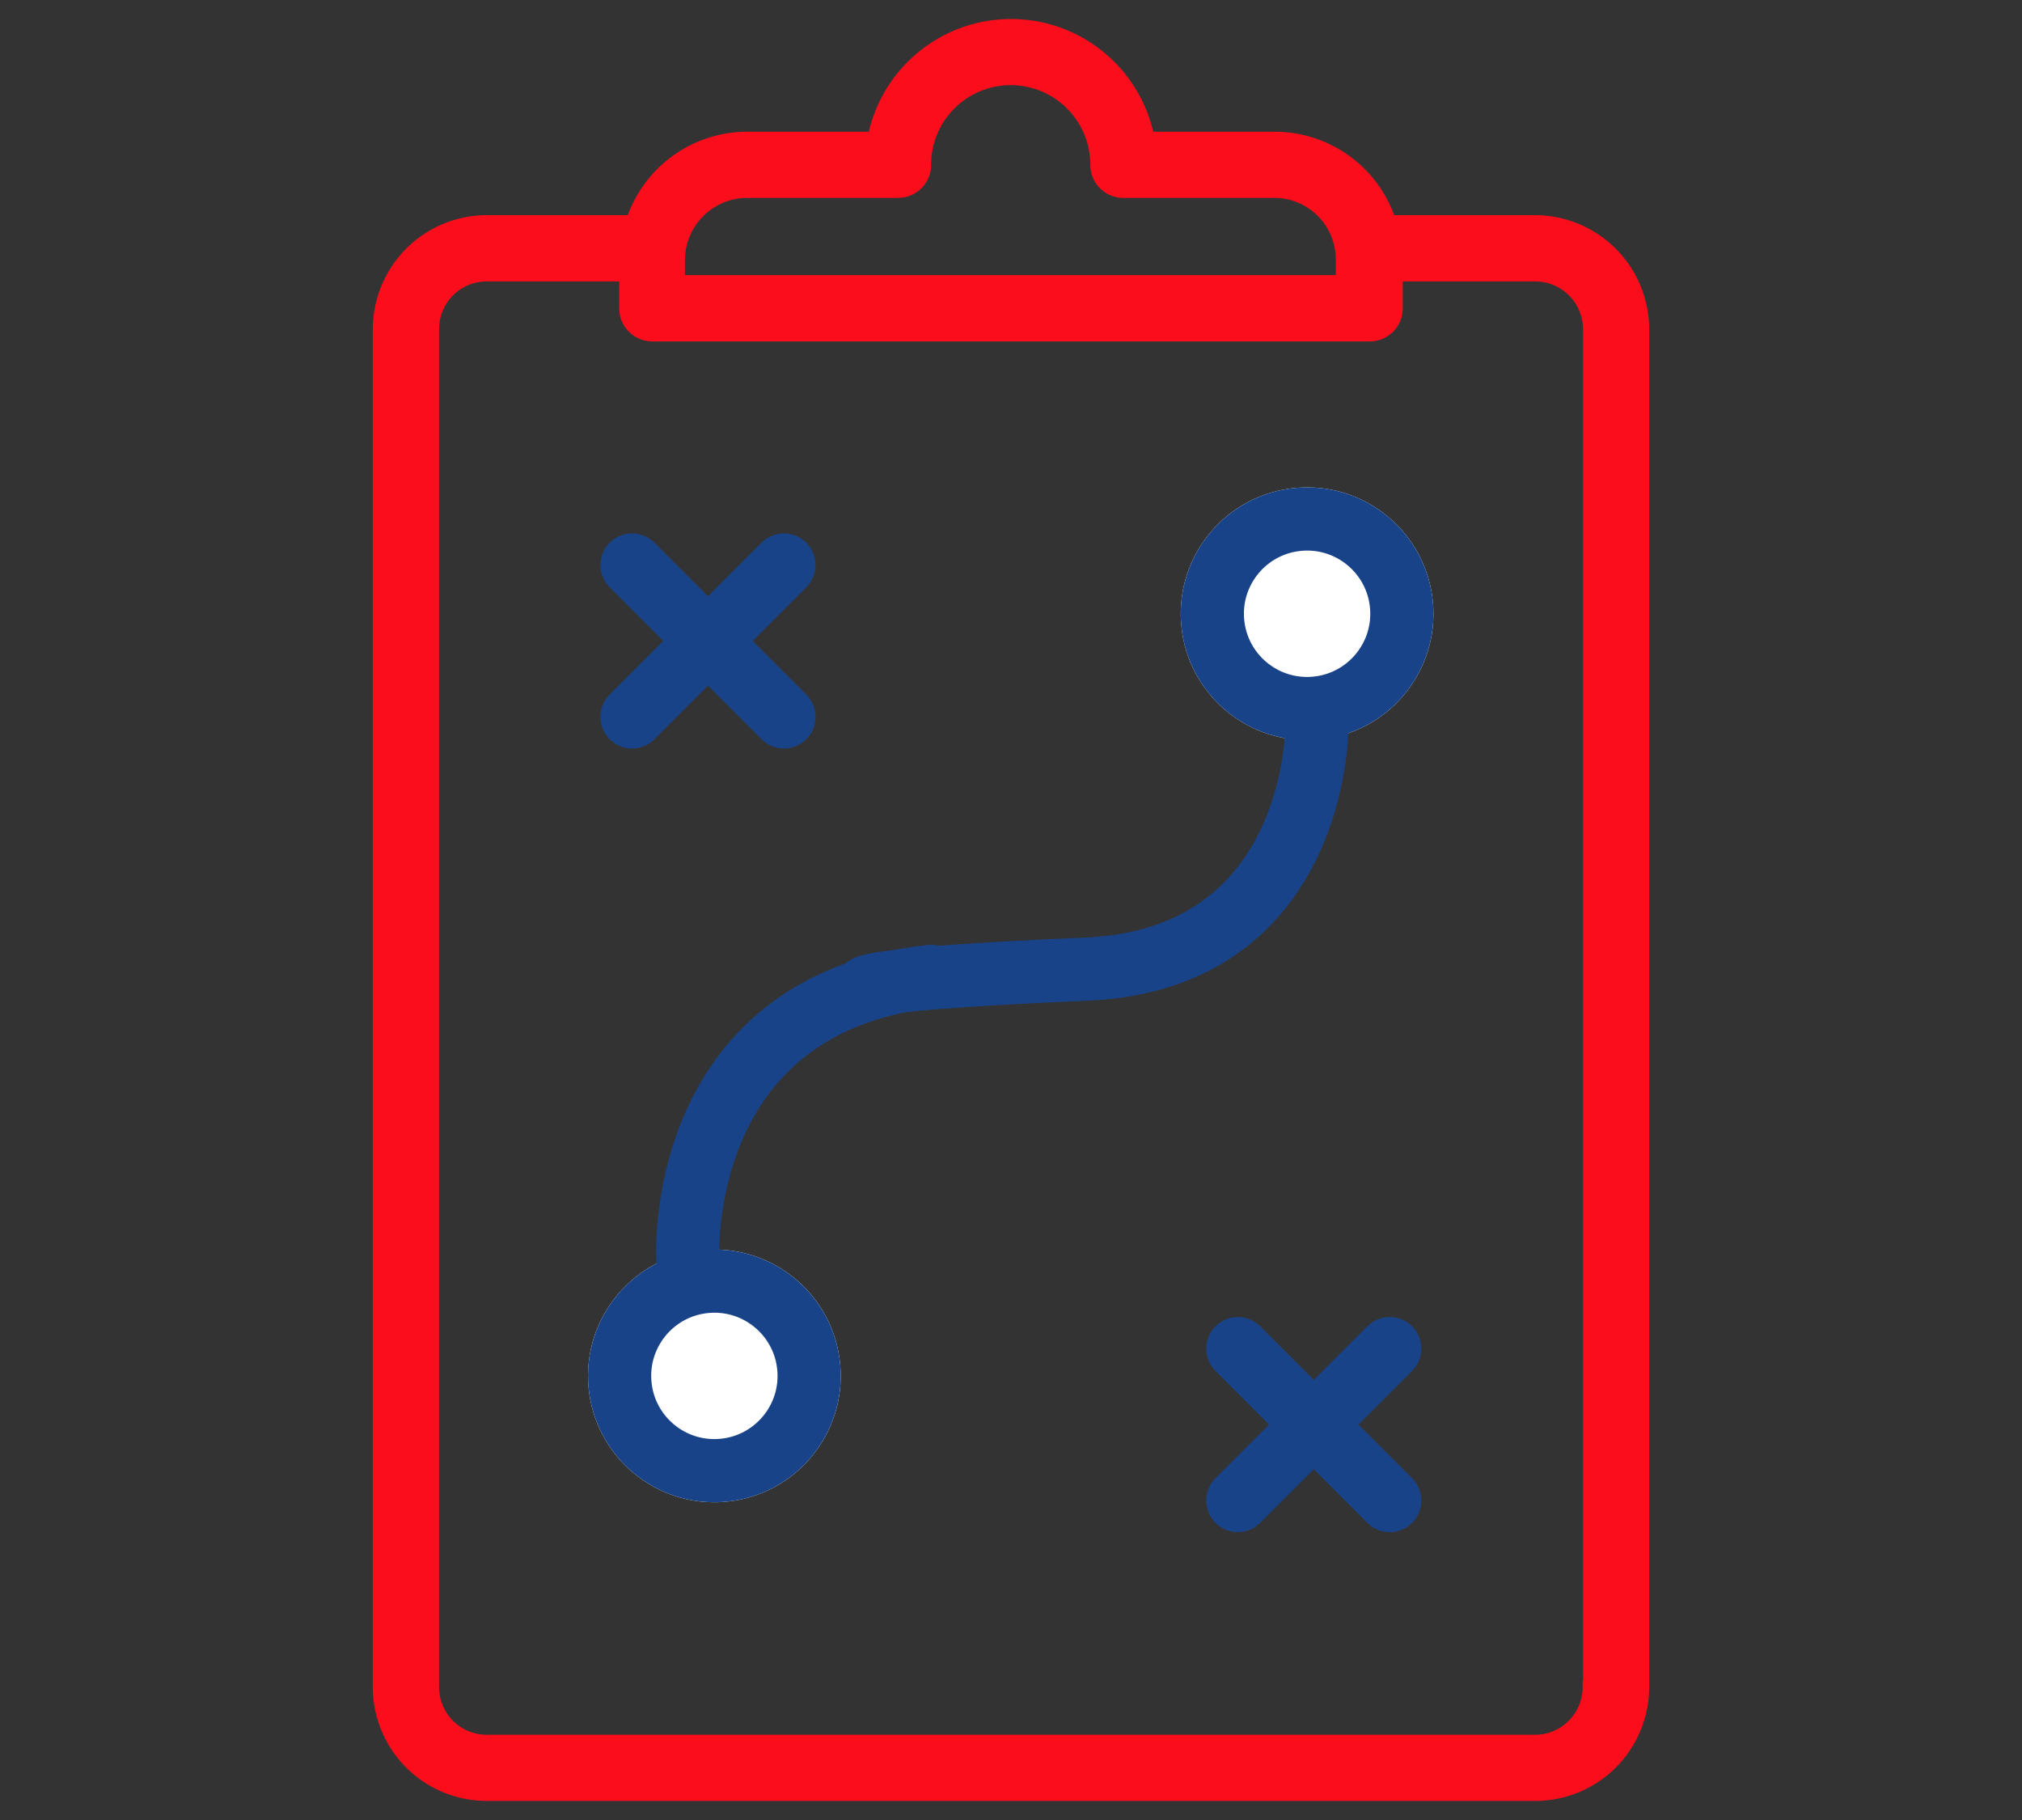 <?xml version="1.0" encoding="UTF-8"?>
<svg xmlns="http://www.w3.org/2000/svg" width="80" height="72" viewBox="0 0 80 72">
  <rect x="0" y="0" width="80" height="72" fill="#333333" stroke="none"/>
  <g id="Group_6562" data-name="Group 6562" transform="translate(-441 -843)">
    <rect id="Rectangle_5611" data-name="Rectangle 5611" width="80" height="72" transform="translate(441 843)" fill="none"></rect>
    <g id="Group_6559" data-name="Group 6559" transform="translate(-69 -67.643)">
      <g id="Group_6555" data-name="Group 6555" transform="translate(525 911.643)">
        <path id="Path_258" data-name="Path 258" d="M49.7,7.766H43.933a4.789,4.789,0,0,0-4.538-3.3h-5.02a5.529,5.529,0,0,0-10.849,0h-5.02a4.789,4.789,0,0,0-4.539,3.3H8.2A4.269,4.269,0,0,0,3.95,12.032V65.761A4.257,4.257,0,0,0,8.2,70H49.7A4.259,4.259,0,0,0,53.95,65.75V12.032A4.276,4.276,0,0,0,49.7,7.766ZM18.506,6.584h5.971a1.055,1.055,0,0,0,1.061-1.061,3.4,3.4,0,1,1,6.8,0A1.055,1.055,0,0,0,33.4,6.584h5.971a2.684,2.684,0,0,1,2.679,2.68v.875H15.8V9.264a2.717,2.717,0,0,1,2.7-2.68ZM51.817,65.75a2.135,2.135,0,0,1-2.133,2.133H8.2A2.135,2.135,0,0,1,6.072,65.75V12.032A2.138,2.138,0,0,1,8.2,9.888h5.5V11.2a1.055,1.055,0,0,0,1.061,1.061H43.134A1.055,1.055,0,0,0,44.2,11.2V9.888h5.5a2.145,2.145,0,0,1,2.133,2.144V65.75Z" transform="translate(-3.95 -0.005)" fill="#fc0d1b" stroke="#fc0d1b" stroke-width="0.5"></path>
      </g>
      <g id="Group_6558" data-name="Group 6558" transform="matrix(0.996, -0.087, 0.087, 0.996, 530.413, 932.641)">
        <g id="Ellipse_7" data-name="Ellipse 7" transform="translate(25.991 -0.001)" fill="#fff" stroke="#194388" stroke-width="2.5">
          <circle cx="5" cy="5" r="5" stroke="none"></circle>
          <circle cx="5" cy="5" r="3.75" fill="none"></circle>
        </g>
        <g id="Ellipse_8" data-name="Ellipse 8" transform="translate(0 28)" fill="#fff" stroke="#194388" stroke-width="2.5">
          <circle cx="5" cy="5" r="5" stroke="none"></circle>
          <circle cx="5" cy="5" r="3.75" fill="none"></circle>
        </g>
        <path id="Path_259" data-name="Path 259" d="M18.7,0s-.734,9.186-9.934,8.773S0,8.773,0,8.773" transform="translate(12.288 9.474)" fill="none" stroke="#194388" stroke-linecap="round" stroke-width="2.5"></path>
        <path id="Path_260" data-name="Path 260" d="M0,8.839S1.7-1.078,11.894.1" transform="translate(3.125 19.554) rotate(-8)" fill="none" stroke="#194388" stroke-linecap="round" stroke-width="2.5"></path>
      </g>
      <g id="Group_6556" data-name="Group 6556" transform="translate(538.011 929.99) rotate(45)">
        <line id="Line_1" data-name="Line 1" y2="8.5" transform="translate(4.25 0)" fill="none" stroke="#194388" stroke-linecap="round" stroke-width="2.5"></line>
        <line id="Line_2" data-name="Line 2" y2="8.5" transform="translate(8.5 4.25) rotate(90)" fill="none" stroke="#194388" stroke-linecap="round" stroke-width="2.5"></line>
      </g>
      <g id="Group_6557" data-name="Group 6557" transform="translate(561.98 960.99) rotate(45)">
        <line id="Line_1-2" data-name="Line 1" y2="8.5" transform="translate(4.25 0)" fill="none" stroke="#194388" stroke-linecap="round" stroke-width="2.5"></line>
        <line id="Line_2-2" data-name="Line 2" y2="8.5" transform="translate(8.5 4.25) rotate(90)" fill="none" stroke="#194388" stroke-linecap="round" stroke-width="2.5"></line>
      </g>
    </g>
  </g>
</svg>
